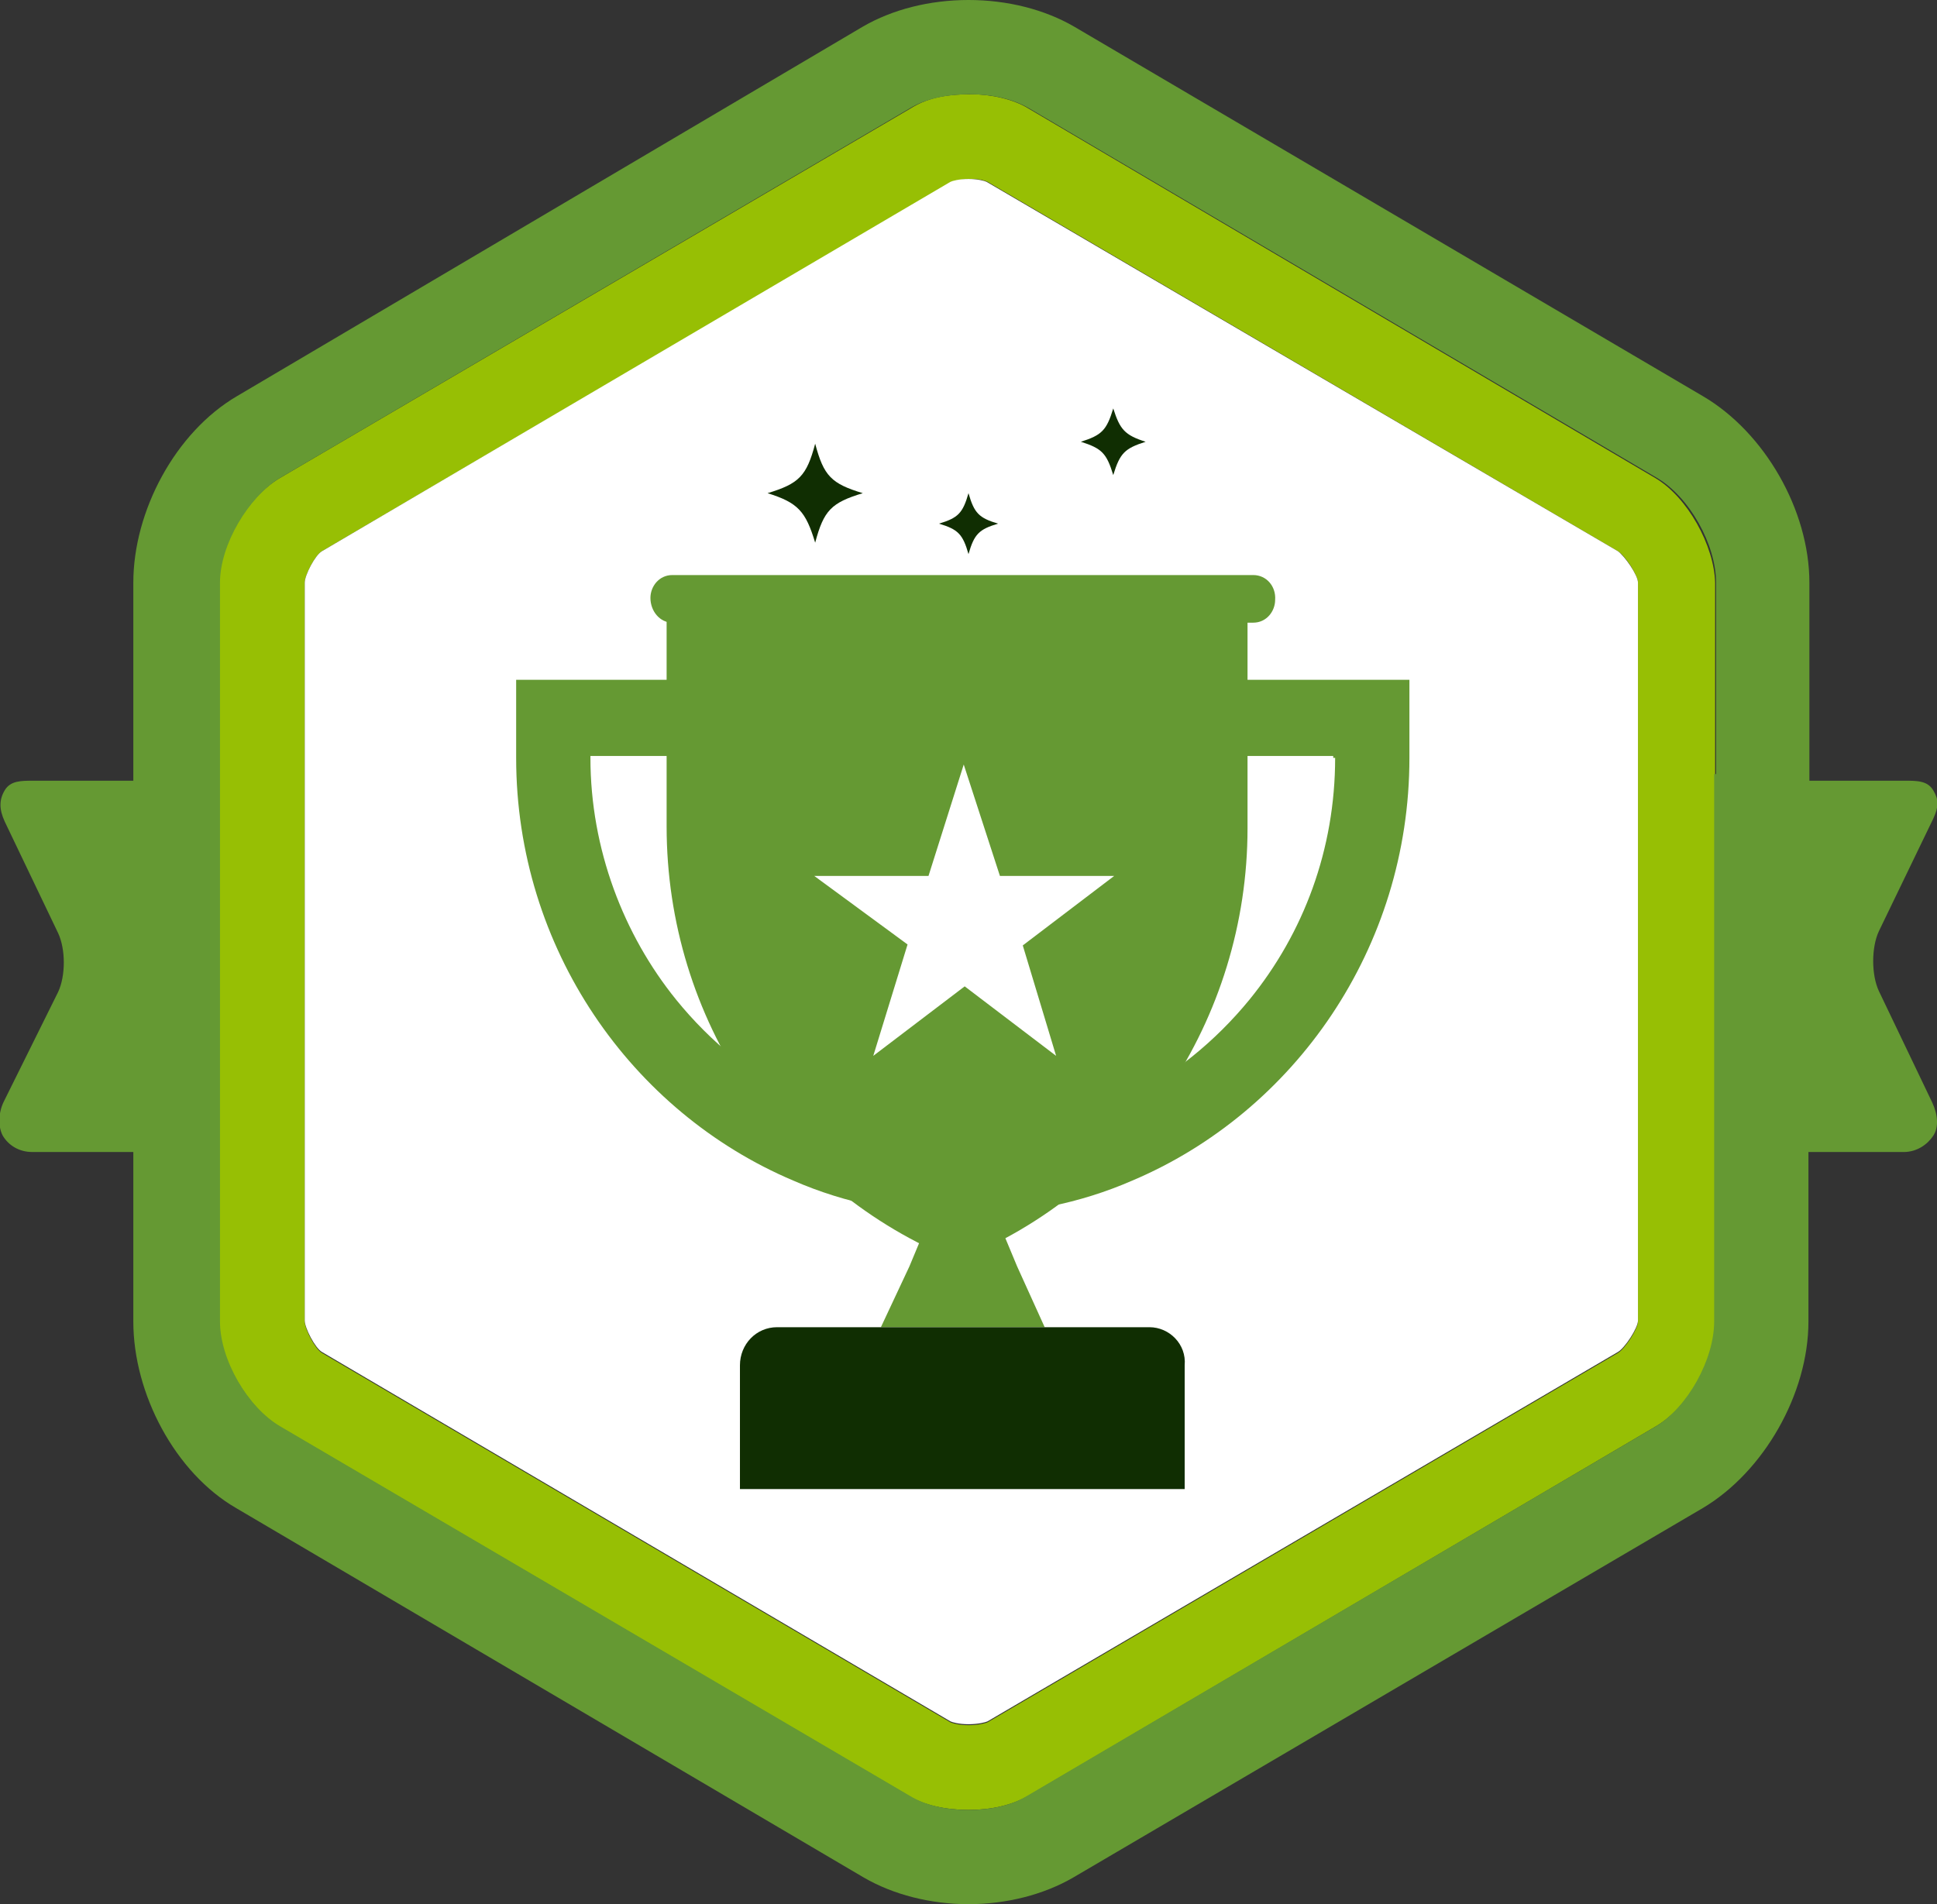 <?xml version="1.0" encoding="utf-8"?>
<!-- Generator: Adobe Illustrator 24.1.3, SVG Export Plug-In . SVG Version: 6.00 Build 0)  -->
<svg version="1.1" id="Layer_1" xmlns="http://www.w3.org/2000/svg" xmlns:xlink="http://www.w3.org/1999/xlink" x="0px" y="0px"
	 viewBox="0 0 203.4 200" style="enable-background:new 0 0 203.4 200;" xml:space="preserve">
<rect x="0" y="0" width="203.4" height="200" fill="#333333" stroke="none"/>
<style type="text/css">
	.st0{fill:#97BF04;}
	.st1{fill:#659933;}
	.st2{fill:#FFFFFF;}
	.st3{fill:#102E02;}
</style>
<path id="XMLID_166_" class="st0" d="M173.8,50.2L108,11.4c-1.6-1-4-1.5-6-1.5l0,0c-3,0-4.8,0.5-6.4,1.5L29.4,50.2
	c-3.4,2-6.4,7-6.4,11v20.1V121v17.8c0,4,3,9,6.3,11l66.1,38.8c1.6,1,3.9,1.5,6.3,1.5s4.6-0.5,6.3-1.5l65.9-38.8c3.4-2,6.2-7,6.2-11
	V121V61.2C180,57.3,177.2,52.2,173.8,50.2z M172,121v17.8c0,0.8-1.4,2.9-2.1,3.3l-66.2,38.8c-0.2,0.1-1,0.3-2,0.3s-1.7-0.2-1.9-0.3
	l-66-38.8c-0.7-0.4-1.8-2.5-1.8-3.3V121V81.3V61.2c0-0.8,1.1-2.9,1.8-3.3L100,19.1c0.2-0.1,1-0.3,2-0.3l0,0c1,0,1.5,0.2,1.7,0.3
	l66.2,38.8c0.7,0.4,2.1,2.5,2.1,3.3C172,61.2,172,121,172,121z"/>
<path id="XMLID_161_" class="st1" d="M197.3,104.1c-0.8-1.7-0.8-4.6,0-6.3L203,86c0.6-1.3,0.6-2,0-3s-1.7-1-3-1h-10V61.2
	c0-7.6-4.7-15.8-11.2-19.6l-66-38.8c-3.1-1.8-7-2.8-11.1-2.8s-8,1-11.1,2.8L24.9,41.6C18.4,45.4,14,53.7,14,61.2V82H3.5
	c-1.3,0-2.4,0-3,1s-0.6,2,0,3.3L6.1,98c0.8,1.7,0.8,4.5,0,6.2l-5.7,11.5c-0.6,1.2-0.6,2.7-0.1,3.6c0.6,1,1.7,1.7,3.1,1.7H14v17.8
	c0,7.6,4.4,15.9,10.8,19.6l65.9,38.8c3.1,1.8,7,2.8,11,2.8s7.9-1,11-2.8l66.1-38.8c6.4-3.8,11.1-12,11.1-19.6V121h10
	c1.4,0,2.5-0.8,3.1-1.7c0.6-0.9,0.5-2.2-0.1-3.5L197.3,104.1z M180,81.3L180,81.3V121l0,0v17.8c0,4-2.8,9-6.1,11l-66,38.8
	c-1.6,1-3.8,1.5-6.2,1.5s-4.6-0.5-6.2-1.5l-66.1-38.8c-3.4-2-6.3-7-6.3-11V121l0,0V81.3l0,0V61.2c0-4,3-9,6.3-11l66.1-38.8
	c1.6-1,3.9-1.5,6.3-1.5s4.6,0.5,6.3,1.5L174,50.2c3.4,2,6.2,7,6.2,11v20.1H180z"/>
<path id="XMLID_160_" class="st2" d="M172,61.2v77.5c0,0.8-1.4,2.9-2.1,3.3l-66.2,38.8c-0.2,0.1-1,0.3-2,0.3s-1.7-0.2-1.9-0.3
	l-66-38.8c-0.7-0.4-1.8-2.5-1.8-3.3V61.2c0-0.8,1.1-2.9,1.8-3.3l66-38.8c0.2-0.1,0.9-0.3,1.9-0.3s1.7,0.2,1.9,0.3l66.3,38.8
	C170.6,58.4,172,60.4,172,61.2z"/>
<polygon id="XMLID_2559_" class="st1" points="109.7,139.4 92.5,139.4 95.5,133 98,127 104.3,127 106.8,133 "/>
<g id="XMLID_1_">
	<g id="XMLID_1839_">
		<path id="XMLID_1840_" class="st3" d="M104.8,55c-2,0.6-2.5,1.1-3.1,3.2c-0.6-2.1-1.1-2.6-3.1-3.2c2-0.6,2.5-1.1,3.1-3.2
			C102.3,53.9,102.8,54.4,104.8,55z"/>
	</g>
	<g id="XMLID_1837_">
		<path id="XMLID_1838_" class="st3" d="M120.3,46.4c-2.2,0.7-2.7,1.2-3.4,3.5c-0.7-2.3-1.2-2.8-3.4-3.5c2.2-0.7,2.7-1.2,3.4-3.5
			C117.6,45.1,118.1,45.7,120.3,46.4z"/>
	</g>
	<g id="XMLID_1821_">
		<path id="XMLID_1822_" class="st3" d="M90.6,51.8c-3.3,1-4.1,1.8-5,5.2c-1-3.3-1.8-4.2-5-5.2c3.3-1,4.1-1.8,5-5.2
			C86.5,50,87.3,50.8,90.6,51.8z"/>
	</g>
	<path id="XMLID_2558_" class="st3" d="M120.7,139.4H81.6c-2.2,0-3.9,1.8-3.9,4v13h46.7v-13C124.6,141.2,122.8,139.4,120.7,139.4z"
		/>
</g>
<g id="XMLID_2552_">
	<path id="XMLID_2554_" class="st1" d="M54.2,71.4v8.2c0,20,12.1,37.2,29.1,44.4c5.5,2.4,11.5,3.6,17.8,3.6s12.3-1.2,17.8-3.6
		c17-7.2,29.1-24.4,29.1-44.4v-8.2H54.2z M140.2,79.6c0,9.6-3.3,18.4-9,25.4c-7.2,8.8-18,14.6-30.1,14.6S78.3,114,71,105
		c-5.5-6.8-9-15.8-9-25.4v-0.2h78v0.2H140.2z"/>
	<path id="XMLID_2553_" class="st1" d="M131.6,60.4h-61c-1.4,0-2.3,1.2-2.3,2.4c0,1.4,1,2.6,2.3,2.6h61c1.4,0,2.3-1.2,2.3-2.4
		C134,61.6,133,60.4,131.6,60.4z"/>
</g>
<path id="XMLID_2562_" class="st1" d="M70,64v22.8c0,20.2,12.1,38.2,30.5,45.6C118.9,125.2,131,107,131,87V64H70z M110.9,110.9
	l-9.6-7.3l-9.6,7.3l3.6-11.7L85.5,92h12l3.7-11.7L105,92h12l-9.6,7.3L110.9,110.9z"/>
</svg>
